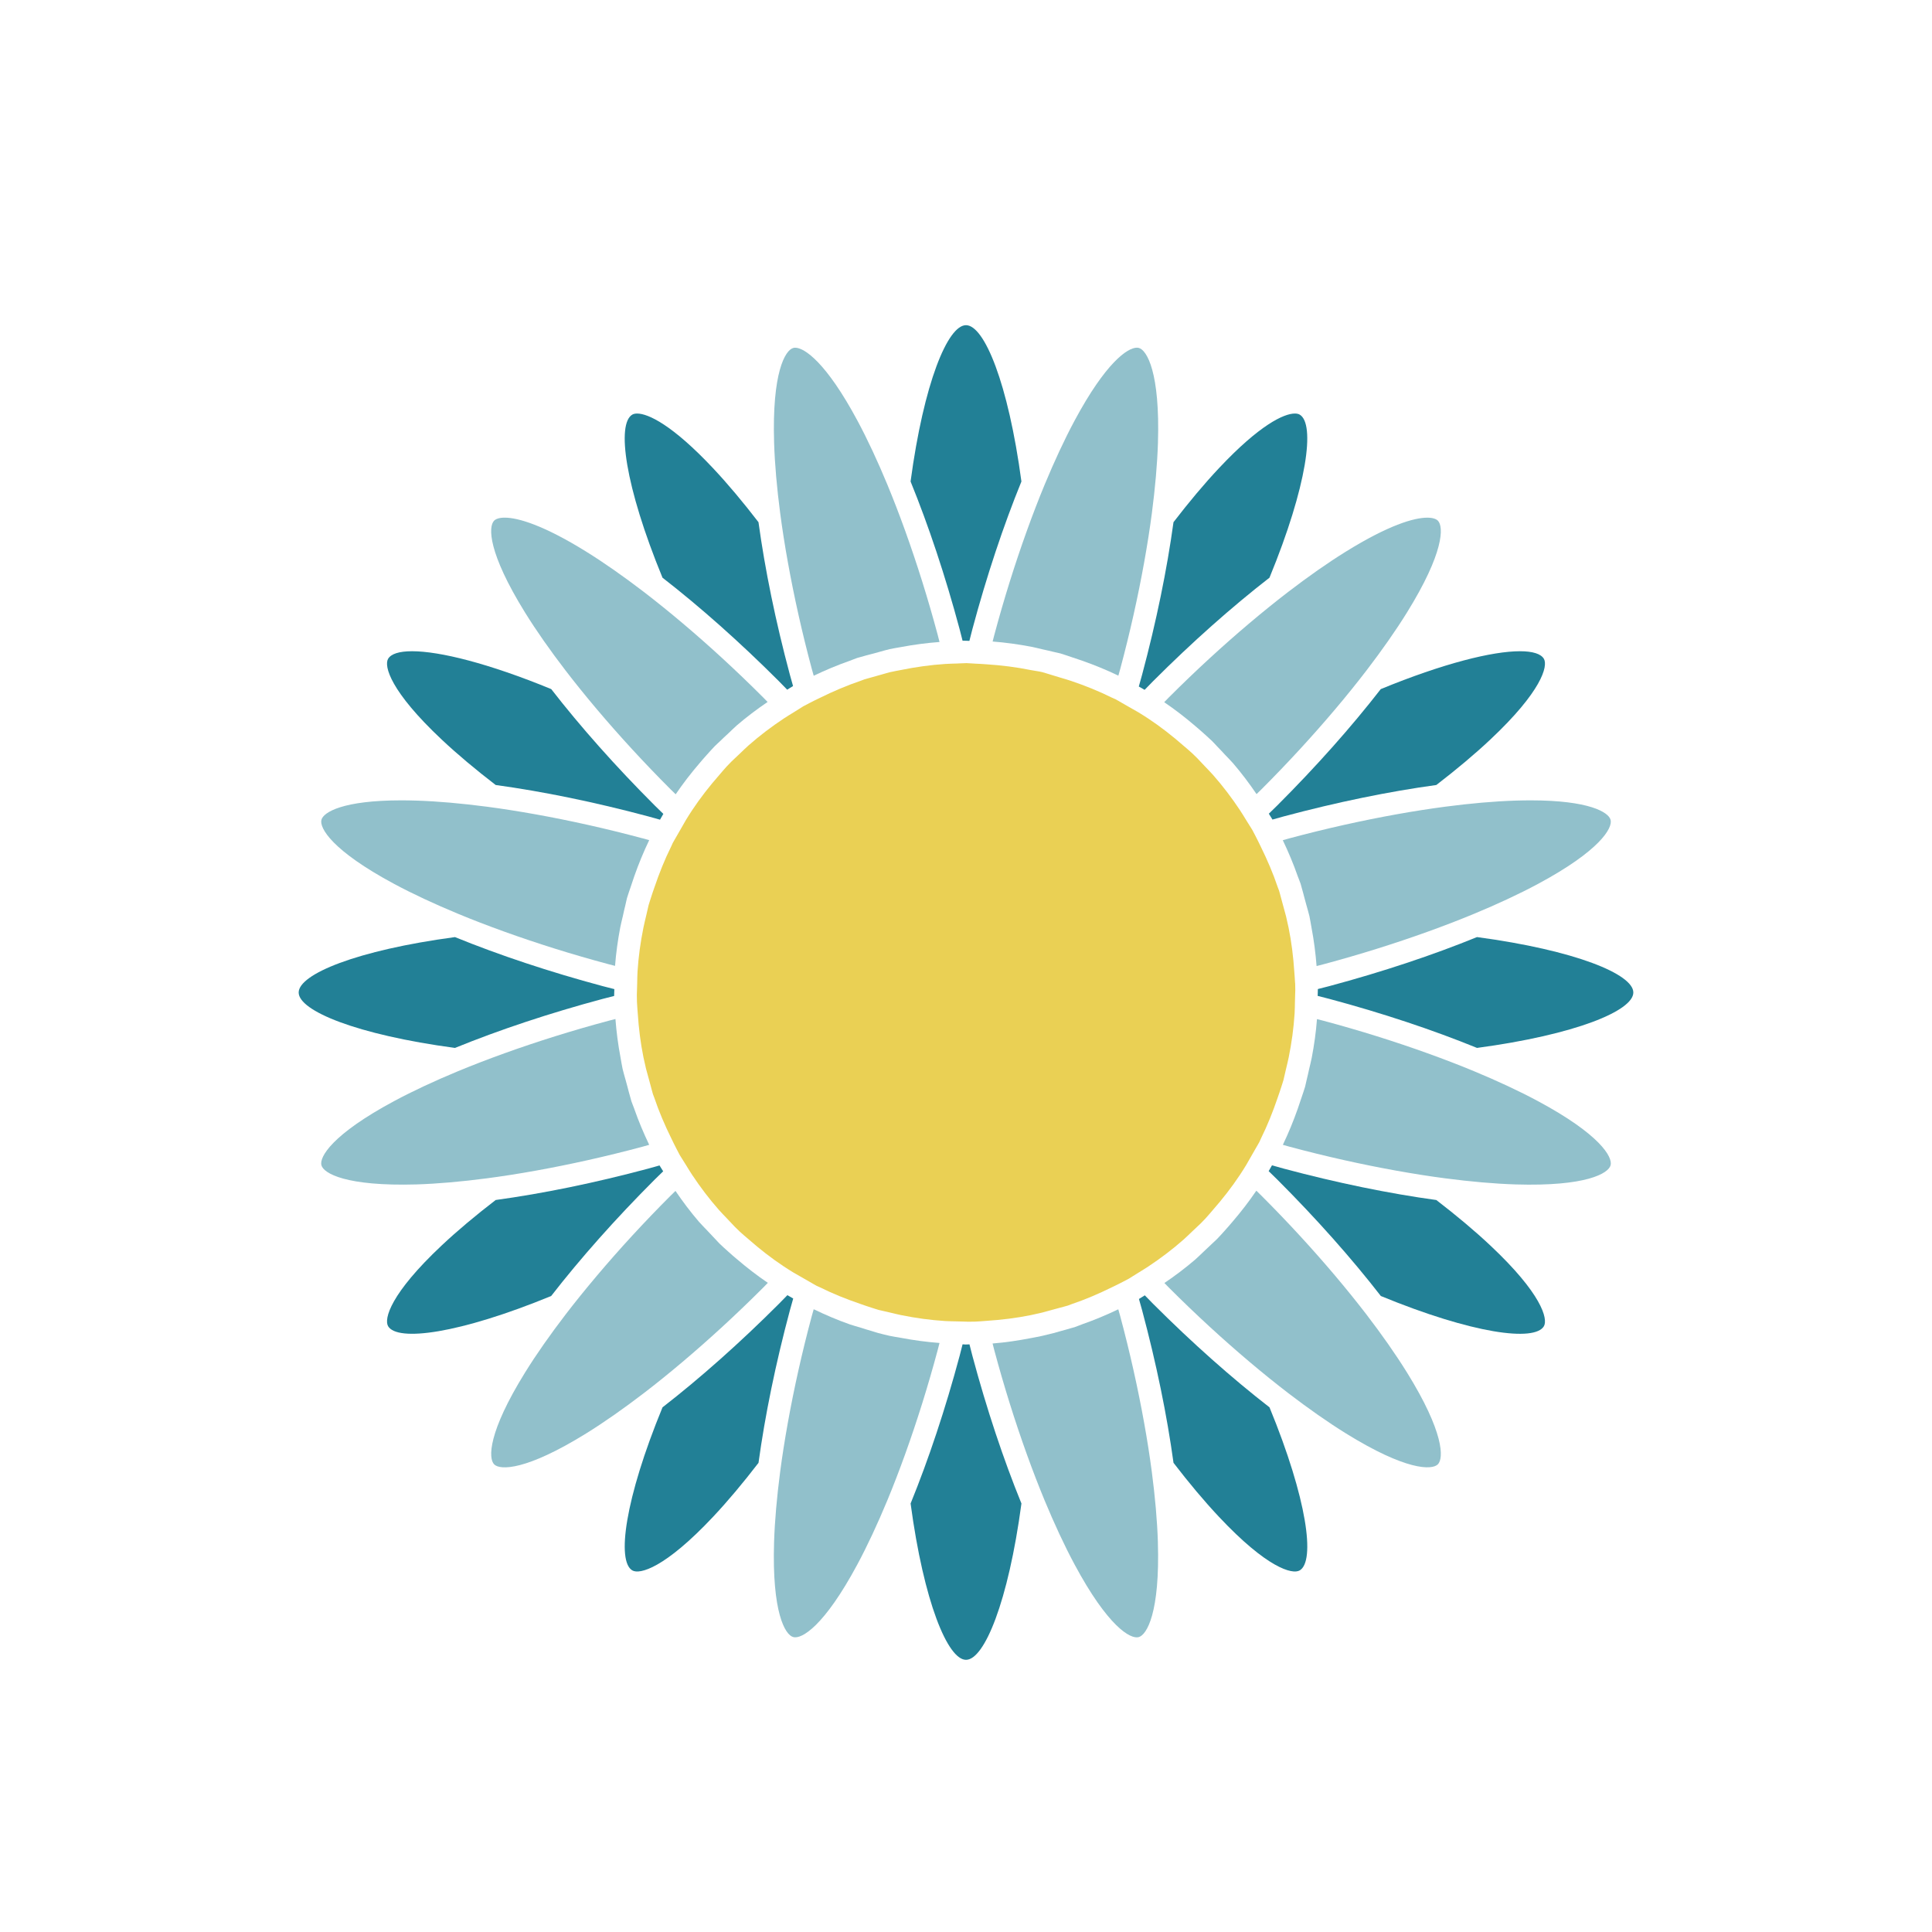 <svg viewBox="0 0 1080 1080" xmlns="http://www.w3.org/2000/svg" id="Layer_1" width="1080" height="1080"><defs><style>.cls-1{fill:#ead054;}.cls-2{fill:#91c0cb;}.cls-3{fill:#228096;}</style></defs><path d="M538.08,358.14c1.28-.01,2.55,.1,3.82,.11,.56-2.17,1.08-4.32,1.66-6.5,7.97-29.73,17.36-57.92,27.42-82.59-7.38-55.04-20.77-87.38-30.98-87.38s-23.59,32.33-30.98,87.38c10.06,24.67,19.45,52.86,27.42,82.59,.57,2.14,1.08,4.25,1.63,6.38Z" class="cls-3"></path><path d="M440.06,385.54c1.11-.65,2.14-1.41,3.26-2.04-.58-2.11-1.2-4.21-1.77-6.32-7.97-29.75-13.93-58.86-17.55-85.27-8.63-11.22-17.17-21.43-25.4-30.18-22.7-24.17-36.28-30.56-42.44-30.56-1.15,0-2.04,.22-2.68,.59-8.84,5.11-4.26,39.8,16.86,91.17,21.05,16.34,43.27,36.06,65.03,57.82,1.59,1.59,3.11,3.19,4.68,4.79Z" class="cls-3"></path><path d="M368.95,458.22c.61-1.09,1.23-2.17,1.86-3.25-1.63-1.6-3.26-3.15-4.88-4.77-21.75-21.75-41.46-43.95-57.79-64.99-35.03-14.41-62.37-21.17-77.79-21.17-7.17,0-11.78,1.46-13.41,4.26-2.36,4.09,1.3,18.19,29.97,45.12,8.75,8.23,18.96,16.77,30.18,25.4,26.41,3.62,55.52,9.59,85.27,17.55,2.2,.59,4.39,1.23,6.59,1.84Z" class="cls-3"></path><path d="M343.31,556.74c-.01-1.28,.1-2.55,.11-3.82-2.17-.56-4.32-1.08-6.49-1.66-29.73-7.97-57.92-17.36-82.59-27.42-55.04,7.38-87.38,20.77-87.38,30.98s32.33,23.59,87.38,30.98c24.67-10.06,52.86-19.45,82.59-27.42,2.14-.57,4.25-1.08,6.38-1.63Z" class="cls-3"></path><path d="M370.72,654.75c-.65-1.11-1.41-2.14-2.04-3.26-2.11,.58-4.2,1.2-6.32,1.77-29.75,7.97-58.86,13.93-85.27,17.55-11.22,8.63-21.43,17.17-30.18,25.4-28.67,26.93-32.33,41.04-29.97,45.12,5.14,8.84,39.82,4.26,91.17-16.86,16.34-21.05,36.06-43.27,57.82-65.03,1.59-1.59,3.2-3.11,4.79-4.68Z" class="cls-3"></path><path d="M443.4,725.87c-1.09-.61-2.18-1.23-3.25-1.86-1.6,1.63-3.15,3.26-4.77,4.88-21.76,21.76-43.98,41.48-65.03,57.82-21.12,51.36-25.7,86.06-16.86,91.17,4.1,2.37,18.19-1.3,45.12-29.97,8.23-8.75,16.77-18.96,25.4-30.18,3.62-26.41,9.58-55.52,17.55-85.27,.59-2.2,1.23-4.39,1.85-6.59Z" class="cls-3"></path><path d="M541.93,751.51c-.71,0-1.43,.08-2.14,.08-.57,0-1.14-.1-1.71-.1-.55,2.13-1.06,4.25-1.63,6.39-7.97,29.73-17.36,57.92-27.42,82.59,7.38,55.04,20.77,87.38,30.98,87.38s23.59-32.33,30.98-87.38c-10.06-24.67-19.45-52.86-27.42-82.59-.57-2.13-1.08-4.24-1.63-6.37Z" class="cls-3"></path><path d="M639.94,724.1c-1.11,.65-2.14,1.41-3.26,2.04,.58,2.11,1.2,4.21,1.77,6.32,7.97,29.75,13.93,58.86,17.55,85.27,8.63,11.22,17.17,21.43,25.4,30.18,26.92,28.67,41.05,32.34,45.12,29.97,8.84-5.11,4.26-39.8-16.86-91.17-21.05-16.34-43.27-36.06-65.03-57.82-1.59-1.59-3.11-3.19-4.68-4.79Z" class="cls-3"></path><path d="M711.05,651.42c-.61,1.09-1.23,2.17-1.86,3.25,1.63,1.6,3.26,3.15,4.88,4.77,21.77,21.77,41.49,43.99,57.83,65.04,51.34,21.12,86.03,25.7,91.16,16.86,2.36-4.09-1.3-18.19-29.97-45.12-8.76-8.23-18.96-16.77-30.18-25.4-26.41-3.62-55.52-9.59-85.27-17.55-2.2-.59-4.39-1.23-6.59-1.84Z" class="cls-3"></path><path d="M736.69,552.89c.01,1.28-.1,2.55-.11,3.82,2.17,.56,4.32,1.08,6.49,1.66,29.73,7.97,57.92,17.36,82.59,27.42,55.04-7.38,87.38-20.77,87.38-30.98s-32.34-23.59-87.38-30.98c-24.67,10.06-52.86,19.45-82.59,27.42-2.14,.57-4.25,1.08-6.38,1.63Z" class="cls-3"></path><path d="M709.28,454.88c.65,1.11,1.41,2.14,2.04,3.26,2.11-.58,4.2-1.2,6.32-1.77,29.75-7.97,58.86-13.93,85.27-17.55,11.22-8.63,21.43-17.17,30.18-25.4,28.67-26.93,32.33-41.04,29.97-45.12-1.63-2.8-6.24-4.26-13.41-4.26-15.42,0-42.76,6.77-77.79,21.17-16.33,21.03-36.04,43.24-57.79,64.98-1.59,1.59-3.2,3.11-4.79,4.68Z" class="cls-3"></path><path d="M636.6,383.77c1.09,.61,2.17,1.23,3.25,1.86,1.6-1.63,3.15-3.26,4.77-4.88,21.76-21.76,43.98-41.48,65.03-57.82,21.12-51.36,25.7-86.06,16.86-91.17-.64-.37-1.53-.59-2.68-.59-6.16,0-19.75,6.4-42.44,30.56-8.23,8.75-16.77,18.96-25.4,30.18-3.62,26.41-9.58,55.52-17.55,85.27-.59,2.2-1.23,4.39-1.84,6.59Z" class="cls-3"></path><path d="M524.22,355.04c-5.46-20.4-11.61-39.94-18.16-58.15-1.67-4.64-3.36-9.18-5.08-13.63-1.64-4.23-3.29-8.38-4.96-12.41-5.43-13.07-11.04-25.14-16.72-35.73-17.34-32.32-29.54-40.75-34.8-40.75-.38,0-.73,.05-1.04,.14-4.57,1.21-11.95,13.77-10.73,53.09,.38,12.01,1.56,25.26,3.4,39.3,.57,4.34,1.21,8.77,1.91,13.26,.73,4.7,1.53,9.46,2.41,14.3,3.43,19.04,7.87,39.05,13.34,59.44,.35,1.31,.73,2.54,1.08,3.84,6.52-3.12,13.22-5.94,20.14-8.36,1.43-.5,2.79-1.14,4.23-1.61,.61-.2,1.22-.31,1.83-.5,2.09-.66,4.2-1.13,6.29-1.71,1.2-.34,2.4-.67,3.61-.98,2.11-.54,4.19-1.24,6.31-1.71,2.1-.47,4.21-.75,6.31-1.15,7.18-1.37,14.39-2.3,21.61-2.85-.34-1.28-.64-2.54-.98-3.82Z" class="cls-2"></path><path d="M426.44,389.69c-14.92-14.92-30.02-28.77-44.8-41.26-3.77-3.18-7.5-6.27-11.21-9.26-3.53-2.84-7.04-5.61-10.5-8.27-11.25-8.61-22.14-16.27-32.35-22.6-23.76-14.73-37.99-18.93-45.43-18.93-3.04,0-4.95,.7-5.92,1.67-3.35,3.33-3.47,17.91,17.26,51.35,6.33,10.21,13.99,21.11,22.6,32.35,2.66,3.47,5.42,6.97,8.27,10.5,2.98,3.7,6.05,7.42,9.22,11.17,12.5,14.79,26.35,29.9,41.29,44.84,.94,.94,1.89,1.83,2.83,2.77,4.11-6.05,8.55-11.8,13.27-17.3,1.39-1.63,2.77-3.27,4.22-4.85,1.46-1.59,2.86-3.22,4.37-4.76,.9-.92,1.88-1.74,2.79-2.63,1.54-1.52,3.13-2.99,4.72-4.45,1.59-1.46,3.08-3.04,4.71-4.45,5.5-4.73,11.3-9.09,17.31-13.18-.89-.9-1.75-1.81-2.65-2.71Z" class="cls-2"></path><path d="M359.08,468.6c-20.39-5.47-40.4-9.91-59.44-13.34-4.84-.87-9.61-1.67-14.3-2.41-4.49-.7-8.92-1.35-13.26-1.91-14.04-1.83-27.29-3.02-39.3-3.4-2.95-.09-5.75-.14-8.41-.14-32.74,0-43.55,6.64-44.68,10.85-1.23,4.57,5.95,17.25,40.62,35.85,10.59,5.68,22.66,11.28,35.73,16.71,4.03,1.68,8.18,3.33,12.41,4.96,4.44,1.72,8.99,3.41,13.63,5.08,18.2,6.55,37.75,12.7,58.15,18.16,1.2,.32,2.39,.6,3.59,.92,.55-7.23,1.56-14.42,2.92-21.55,.4-2.12,.98-4.2,1.45-6.31,.47-2.11,.91-4.21,1.45-6.31,.33-1.26,.52-2.54,.87-3.79,.58-2.05,1.37-4.05,2.02-6.08,.65-2.04,1.34-4.07,2.05-6.09,2.4-6.82,5.15-13.54,8.33-20.15-1.3-.35-2.51-.72-3.82-1.08Z" class="cls-2"></path><path d="M354.56,619.82c-.5-1.43-1.14-2.79-1.61-4.23-.2-.61-.31-1.22-.5-1.83-.66-2.09-1.13-4.2-1.71-6.29-.33-1.2-.67-2.41-.98-3.61-.55-2.11-1.24-4.19-1.72-6.31-.47-2.1-.75-4.21-1.15-6.31-1.37-7.18-2.3-14.39-2.86-21.61-1.28,.33-2.54,.63-3.82,.98-20.4,5.46-39.94,11.61-58.15,18.16-4.64,1.67-9.18,3.36-13.63,5.08-4.23,1.64-8.38,3.29-12.41,4.96-13.07,5.43-25.14,11.04-35.73,16.72-34.66,18.6-41.85,31.28-40.62,35.84,1.22,4.57,13.77,11.85,53.09,10.73,12.01-.38,25.26-1.56,39.3-3.4,4.34-.57,8.77-1.21,13.26-1.91,4.7-.73,9.46-1.53,14.3-2.41,19.04-3.43,39.05-7.87,59.44-13.34,1.32-.35,2.54-.72,3.84-1.08-3.12-6.52-5.94-13.22-8.36-20.14Z" class="cls-2"></path><path d="M411.9,703.85c-1.63-1.39-3.27-2.77-4.84-4.22-1.59-1.45-3.22-2.86-4.76-4.37-.92-.9-1.74-1.88-2.64-2.8-1.51-1.54-2.98-3.12-4.44-4.71-1.46-1.59-3.04-3.08-4.45-4.71-4.73-5.5-9.09-11.3-13.18-17.31-.9,.89-1.81,1.75-2.71,2.65-14.92,14.92-28.77,30.02-41.25,44.8-3.18,3.77-6.27,7.5-9.26,11.21-2.8,3.48-5.53,6.93-8.14,10.34-8.66,11.31-16.36,22.25-22.72,32.52-20.73,33.44-20.61,48.01-17.26,51.35,3.32,3.33,17.89,3.47,51.35-17.26,10.21-6.33,21.11-13.99,32.35-22.6,3.47-2.65,6.97-5.42,10.5-8.27,3.71-2.99,7.45-6.08,11.21-9.26,14.77-12.49,29.87-26.33,44.8-41.26,.94-.94,1.83-1.89,2.77-2.83-6.05-4.11-11.8-8.55-17.31-13.27Z" class="cls-2"></path><path d="M503.58,747.86c-2.1-.4-4.22-.66-6.31-1.13-2.11-.47-4.21-1-6.31-1.55-1.21-.31-2.4-.76-3.61-1.1-2.07-.58-4.13-1.23-6.2-1.89-2.06-.65-4.15-1.16-6.19-1.88-6.81-2.4-13.51-5.26-20.1-8.43-.36,1.31-.73,2.54-1.09,3.86-5.47,20.39-9.91,40.4-13.34,59.44-.87,4.84-1.67,9.61-2.41,14.3-.7,4.49-1.35,8.92-1.91,13.26-1.83,14.04-3.02,27.29-3.4,39.3-1.22,39.32,6.16,51.88,10.72,53.09,4.67,1.32,17.29-6.03,35.85-40.62,5.68-10.59,11.28-22.66,16.72-35.73,1.67-4.03,3.33-8.18,4.96-12.41,1.72-4.45,3.41-8.99,5.08-13.63,6.55-18.2,12.7-37.75,18.16-58.15,.35-1.3,.65-2.57,.99-3.86-7.26-.55-14.46-1.52-21.62-2.88Z" class="cls-2"></path><path d="M647.27,862.05c-.38-12.01-1.56-25.26-3.4-39.3-.57-4.34-1.21-8.77-1.91-13.26-.73-4.7-1.53-9.46-2.41-14.3-3.43-19.04-7.87-39.05-13.34-59.44-.35-1.31-.72-2.54-1.08-3.84-6.52,3.12-13.22,5.94-20.14,8.36-1.43,.5-2.79,1.14-4.23,1.61-.6,.2-1.21,.32-1.82,.51-2.08,.65-4.17,1.18-6.26,1.77-1.22,.34-2.43,.71-3.65,1.03-2.1,.54-4.2,1.06-6.31,1.54-2.1,.47-4.2,.86-6.31,1.26-7.16,1.37-14.35,2.47-21.55,3.03,.31,1.2,.6,2.39,.92,3.6,5.46,20.4,11.61,39.94,18.16,58.15,1.67,4.64,3.36,9.18,5.08,13.63,1.64,4.23,3.29,8.38,4.96,12.41,5.43,13.07,11.03,25.14,16.71,35.73,18.6,34.66,31.22,41.89,35.84,40.62,4.57-1.21,11.95-13.77,10.73-53.09Z" class="cls-2"></path><path d="M786.51,767.24c-6.36-10.26-14.06-21.21-22.72-32.52-2.62-3.41-5.35-6.86-8.15-10.34-2.99-3.71-6.07-7.44-9.25-11.21-12.49-14.77-26.33-29.88-41.26-44.8-.94-.94-1.89-1.83-2.83-2.77-4.11,6.05-8.55,11.8-13.27,17.3-1.4,1.63-2.78,3.27-4.22,4.85-1.45,1.59-2.86,3.22-4.37,4.76-.9,.92-1.88,1.74-2.8,2.64-1.54,1.51-3.12,2.98-4.71,4.44-1.59,1.46-3.08,3.04-4.71,4.44-5.5,4.73-11.3,9.09-17.31,13.18,.89,.9,1.75,1.81,2.65,2.71,14.92,14.92,30.02,28.77,44.8,41.26,3.77,3.18,7.5,6.27,11.21,9.26,3.53,2.84,7.04,5.61,10.5,8.27,11.25,8.61,22.14,16.27,32.35,22.6,33.45,20.73,48.01,20.6,51.35,17.26,3.35-3.33,3.47-17.91-17.26-51.35Z" class="cls-2"></path><path d="M859.7,615.52c-10.59-5.68-22.66-11.28-35.73-16.72-4.03-1.68-8.18-3.33-12.41-4.96-4.45-1.72-8.99-3.41-13.63-5.08-18.2-6.55-37.75-12.7-58.14-18.16-1.2-.32-2.39-.6-3.59-.92-.55,7.23-1.56,14.42-2.92,21.55-.4,2.12-.98,4.2-1.45,6.31-.47,2.11-.91,4.21-1.45,6.31-.32,1.24-.52,2.51-.86,3.75-.58,2.06-1.37,4.07-2.02,6.12-.65,2.04-1.34,4.06-2.05,6.08-2.41,6.82-5.15,13.55-8.33,20.16,1.3,.35,2.51,.72,3.82,1.08,20.39,5.47,40.4,9.91,59.44,13.34,4.84,.87,9.61,1.67,14.3,2.41,4.49,.7,8.92,1.35,13.26,1.91,14.04,1.83,27.29,3.02,39.3,3.4,39.42,1.2,51.88-6.16,53.09-10.72,1.23-4.57-5.95-17.25-40.62-35.85Z" class="cls-2"></path><path d="M900.32,458.27c-1.12-4.22-11.95-10.87-44.68-10.87-2.66,0-5.46,.05-8.41,.14-12.01,.38-25.26,1.56-39.3,3.4-4.34,.57-8.77,1.21-13.26,1.91-4.7,.73-9.46,1.53-14.3,2.41-19.04,3.43-39.05,7.87-59.44,13.34-1.32,.35-2.54,.72-3.84,1.08,3.12,6.52,5.94,13.22,8.36,20.14,.5,1.43,1.14,2.79,1.61,4.23,.2,.61,.31,1.22,.5,1.83,.65,2.07,1.12,4.17,1.7,6.26,.34,1.22,.68,2.43,.99,3.65,.55,2.11,1.24,4.19,1.72,6.31,.47,2.1,.75,4.21,1.15,6.31,1.37,7.18,2.3,14.39,2.86,21.61,1.28-.33,2.54-.63,3.82-.98,20.4-5.46,39.94-11.61,58.14-18.16,4.64-1.67,9.18-3.36,13.63-5.08,4.23-1.64,8.38-3.29,12.41-4.96,13.07-5.43,25.14-11.03,35.73-16.71,34.66-18.6,41.85-31.28,40.62-35.84Z" class="cls-2"></path><path d="M803.77,291.05c-.96-.96-2.88-1.67-5.92-1.67-7.45,0-21.67,4.2-45.43,18.93-10.22,6.33-21.11,13.99-32.35,22.6-3.47,2.66-6.97,5.42-10.5,8.27-3.71,2.99-7.45,6.08-11.21,9.26-14.77,12.49-29.87,26.33-44.8,41.26-.94,.94-1.83,1.89-2.77,2.83,6.05,4.11,11.8,8.55,17.3,13.27,1.63,1.39,3.27,2.77,4.85,4.22,1.59,1.46,3.22,2.87,4.76,4.37,.92,.9,1.74,1.88,2.63,2.79,1.52,1.54,2.98,3.12,4.45,4.71,1.46,1.59,3.04,3.08,4.45,4.71,4.73,5.5,9.09,11.3,13.18,17.31,.9-.9,1.81-1.75,2.72-2.65,14.94-14.94,28.79-30.05,41.29-44.84,3.17-3.75,6.25-7.47,9.22-11.17,2.84-3.53,5.61-7.03,8.26-10.5,8.61-11.25,16.27-22.14,22.6-32.36,20.73-33.44,20.61-48.01,17.26-51.35Z" class="cls-2"></path><path d="M636.56,194.5c-.31-.09-.67-.14-1.04-.14-5.27,0-17.47,8.43-34.81,40.75-5.68,10.59-11.28,22.66-16.71,35.73-1.68,4.03-3.33,8.18-4.96,12.41-1.72,4.44-3.41,8.99-5.08,13.63-6.55,18.2-12.7,37.75-18.16,58.15-.32,1.2-.6,2.39-.92,3.59,7.23,.55,14.42,1.56,21.56,2.91,2.11,.4,4.2,.98,6.31,1.45,2.11,.47,4.22,.91,6.31,1.45,1.24,.32,2.51,.52,3.75,.86,2.06,.58,4.07,1.38,6.12,2.02,2.04,.65,4.07,1.34,6.09,2.05,6.82,2.41,13.54,5.15,20.15,8.33,.35-1.29,.72-2.51,1.07-3.82,5.47-20.39,9.91-40.4,13.34-59.44,.87-4.84,1.67-9.61,2.41-14.3,.7-4.49,1.35-8.92,1.91-13.26,1.83-14.04,3.02-27.29,3.4-39.3,1.22-39.32-6.16-51.88-10.72-53.09Z" class="cls-2"></path><path d="M723.96,549.6c-.06-2.14-.31-4.27-.44-6.41-.54-8.24-1.53-16.46-3.2-24.64-.43-2.11-.91-4.21-1.41-6.32-.31-1.27-.7-2.53-1.03-3.79-.22-.82-.44-1.65-.67-2.47-.34-1.24-.64-2.49-1.01-3.73-.43-1.43-.71-2.88-1.17-4.3-.21-.65-.5-1.25-.72-1.89-2.67-7.93-5.95-15.52-9.59-22.9-.95-1.93-1.86-3.89-2.87-5.78-.62-1.15-1.18-2.34-1.82-3.48-.42-.74-.92-1.42-1.35-2.16-.66-1.13-1.39-2.2-2.07-3.31-1.13-1.84-2.24-3.69-3.43-5.48-4.59-6.92-9.59-13.52-15.07-19.74-1.43-1.62-2.97-3.15-4.45-4.72-.9-.95-1.77-1.92-2.69-2.85-.59-.6-1.13-1.24-1.73-1.83-.94-.93-1.88-1.85-2.84-2.76-1.56-1.47-3.24-2.81-4.85-4.22-6.2-5.45-12.73-10.55-19.69-15.16-1.79-1.19-3.62-2.33-5.46-3.46-1.1-.67-2.25-1.27-3.36-1.92-.75-.44-1.52-.87-2.28-1.3-1.12-.63-2.21-1.3-3.34-1.91-1.32-.71-2.54-1.54-3.88-2.22-.61-.31-1.25-.51-1.86-.81-7.49-3.72-15.18-6.79-22.98-9.43-2.05-.7-4.13-1.26-6.19-1.89-1.23-.37-2.44-.77-3.68-1.12-.83-.23-1.65-.54-2.48-.76-1.27-.33-2.5-.82-3.78-1.13-2.09-.5-4.22-.71-6.32-1.13-8.15-1.65-16.37-2.69-24.65-3.22-2.14-.14-4.28-.32-6.42-.38-1.31-.04-2.6-.22-3.91-.23-.36,0-.71-.06-1.07-.06-.49,0-.98,.05-1.47,.06-1.31,.01-2.62,.12-3.93,.16-2.15,.06-4.3,.11-6.45,.25-8.23,.54-16.43,1.69-24.6,3.35-2.11,.43-4.22,.76-6.32,1.26-1.27,.3-2.52,.73-3.79,1.06-.83,.22-1.65,.47-2.48,.7-1.25,.35-2.5,.69-3.75,1.06-1.42,.43-2.86,.75-4.28,1.21-.65,.21-1.25,.5-1.89,.72-7.93,2.67-15.52,5.95-22.9,9.59-1.93,.95-3.89,1.85-5.78,2.87-1.15,.62-2.34,1.18-3.48,1.82-.74,.42-1.42,.92-2.15,1.35-1.13,.66-2.2,1.39-3.31,2.07-1.84,1.13-3.69,2.24-5.48,3.43-6.92,4.59-13.52,9.59-19.73,15.06-1.62,1.43-3.15,2.97-4.72,4.45-.95,.9-1.92,1.77-2.84,2.68-.6,.59-1.24,1.13-1.83,1.73-.93,.94-1.86,1.88-2.76,2.85-1.47,1.56-2.81,3.24-4.22,4.85-5.45,6.2-10.55,12.73-15.16,19.68-1.19,1.79-2.33,3.61-3.46,5.45-.67,1.1-1.27,2.25-1.92,3.36-.44,.76-.87,1.52-1.31,2.28-.63,1.12-1.3,2.21-1.91,3.34-.71,1.32-1.54,2.54-2.22,3.88-.31,.61-.53,1.24-.84,1.86-3.72,7.49-6.77,15.18-9.41,22.98-.69,2.03-1.44,4.05-2.05,6.1-.38,1.26-.83,2.5-1.18,3.76-.22,.8-.35,1.61-.56,2.41-.34,1.28-.58,2.58-.89,3.86-.5,2.1-1.02,4.2-1.45,6.32-1.65,8.14-2.78,16.34-3.3,24.6-.14,2.15-.13,4.31-.19,6.47-.03,1.3-.1,2.59-.11,3.89,0,.86-.08,1.71-.08,2.57,.01,1.31,.02,2.62,.06,3.94,.06,2.14,.31,4.27,.44,6.41,.54,8.24,1.53,16.46,3.2,24.64,.43,2.11,.91,4.21,1.42,6.32,.3,1.25,.69,2.49,1.02,3.74,.22,.84,.45,1.68,.69,2.52,.34,1.24,.64,2.49,1.01,3.73,.43,1.43,.71,2.88,1.17,4.3,.21,.65,.5,1.25,.72,1.89,2.67,7.93,5.95,15.52,9.59,22.9,.95,1.93,1.86,3.89,2.87,5.78,.62,1.15,1.18,2.34,1.82,3.48,.42,.74,.92,1.42,1.35,2.16,.66,1.13,1.39,2.2,2.07,3.31,1.13,1.84,2.24,3.69,3.43,5.48,4.59,6.92,9.59,13.52,15.07,19.74,1.43,1.62,2.97,3.15,4.45,4.72,.9,.95,1.77,1.92,2.68,2.84,.59,.6,1.13,1.25,1.74,1.84,.94,.93,1.88,1.85,2.84,2.76,1.55,1.47,3.23,2.8,4.84,4.21,6.21,5.45,12.73,10.56,19.69,15.17,1.79,1.19,3.62,2.33,5.46,3.46,1.1,.67,2.25,1.27,3.36,1.92,.75,.44,1.52,.87,2.28,1.31,1.12,.63,2.21,1.3,3.34,1.91,1.32,.71,2.54,1.54,3.88,2.22,.61,.31,1.24,.53,1.85,.83,7.49,3.72,15.19,6.77,22.98,9.42,2.03,.69,4.05,1.44,6.1,2.05,1.26,.38,2.5,.83,3.76,1.18,.82,.23,1.65,.35,2.47,.57,1.26,.33,2.54,.57,3.81,.88,2.1,.5,4.2,1.03,6.32,1.46,8.13,1.65,16.34,2.78,24.6,3.3,2.15,.14,4.31,.13,6.47,.19,1.3,.04,2.59,.1,3.89,.11,.86,0,1.71,.08,2.57,.08,1.31-.01,2.63-.02,3.94-.06,2.13-.06,4.27-.3,6.4-.44,8.24-.54,16.46-1.54,24.63-3.2,2.11-.43,4.21-.91,6.32-1.42,1.25-.3,2.49-.69,3.74-1.02,.84-.22,1.68-.45,2.52-.69,1.24-.34,2.49-.64,3.73-1.01,1.43-.43,2.88-.71,4.3-1.17,.65-.21,1.25-.5,1.89-.72,7.93-2.67,15.53-5.95,22.91-9.59,1.93-.95,3.89-1.85,5.78-2.87,1.15-.62,2.34-1.18,3.48-1.82,.74-.42,1.42-.92,2.16-1.35,1.13-.66,2.2-1.39,3.31-2.07,1.84-1.13,3.69-2.24,5.48-3.43,6.92-4.59,13.52-9.59,19.73-15.06,1.62-1.43,3.15-2.97,4.72-4.45,.95-.9,1.92-1.77,2.84-2.68,.6-.59,1.25-1.13,1.84-1.73,.93-.94,1.85-1.88,2.76-2.84,1.47-1.56,2.81-3.24,4.22-4.85,5.45-6.2,10.55-12.73,15.16-19.68,1.19-1.79,2.33-3.61,3.46-5.45,.67-1.1,1.27-2.25,1.92-3.36,.44-.76,.87-1.52,1.31-2.28,.63-1.12,1.3-2.21,1.91-3.34,.71-1.32,1.54-2.54,2.22-3.88,.31-.61,.53-1.24,.84-1.86,3.72-7.5,6.77-15.19,9.42-22.99,.69-2.03,1.43-4.04,2.05-6.08,.38-1.26,.83-2.5,1.18-3.76,.23-.82,.36-1.65,.57-2.47,.33-1.26,.57-2.54,.88-3.81,.5-2.1,1.03-4.2,1.46-6.32,1.65-8.14,2.78-16.34,3.3-24.6,.14-2.15,.13-4.31,.19-6.47,.03-1.3,.1-2.59,.11-3.89,0-.86,.08-1.71,.08-2.57-.01-1.31-.02-2.62-.06-3.94Z" class="cls-1"></path></svg>